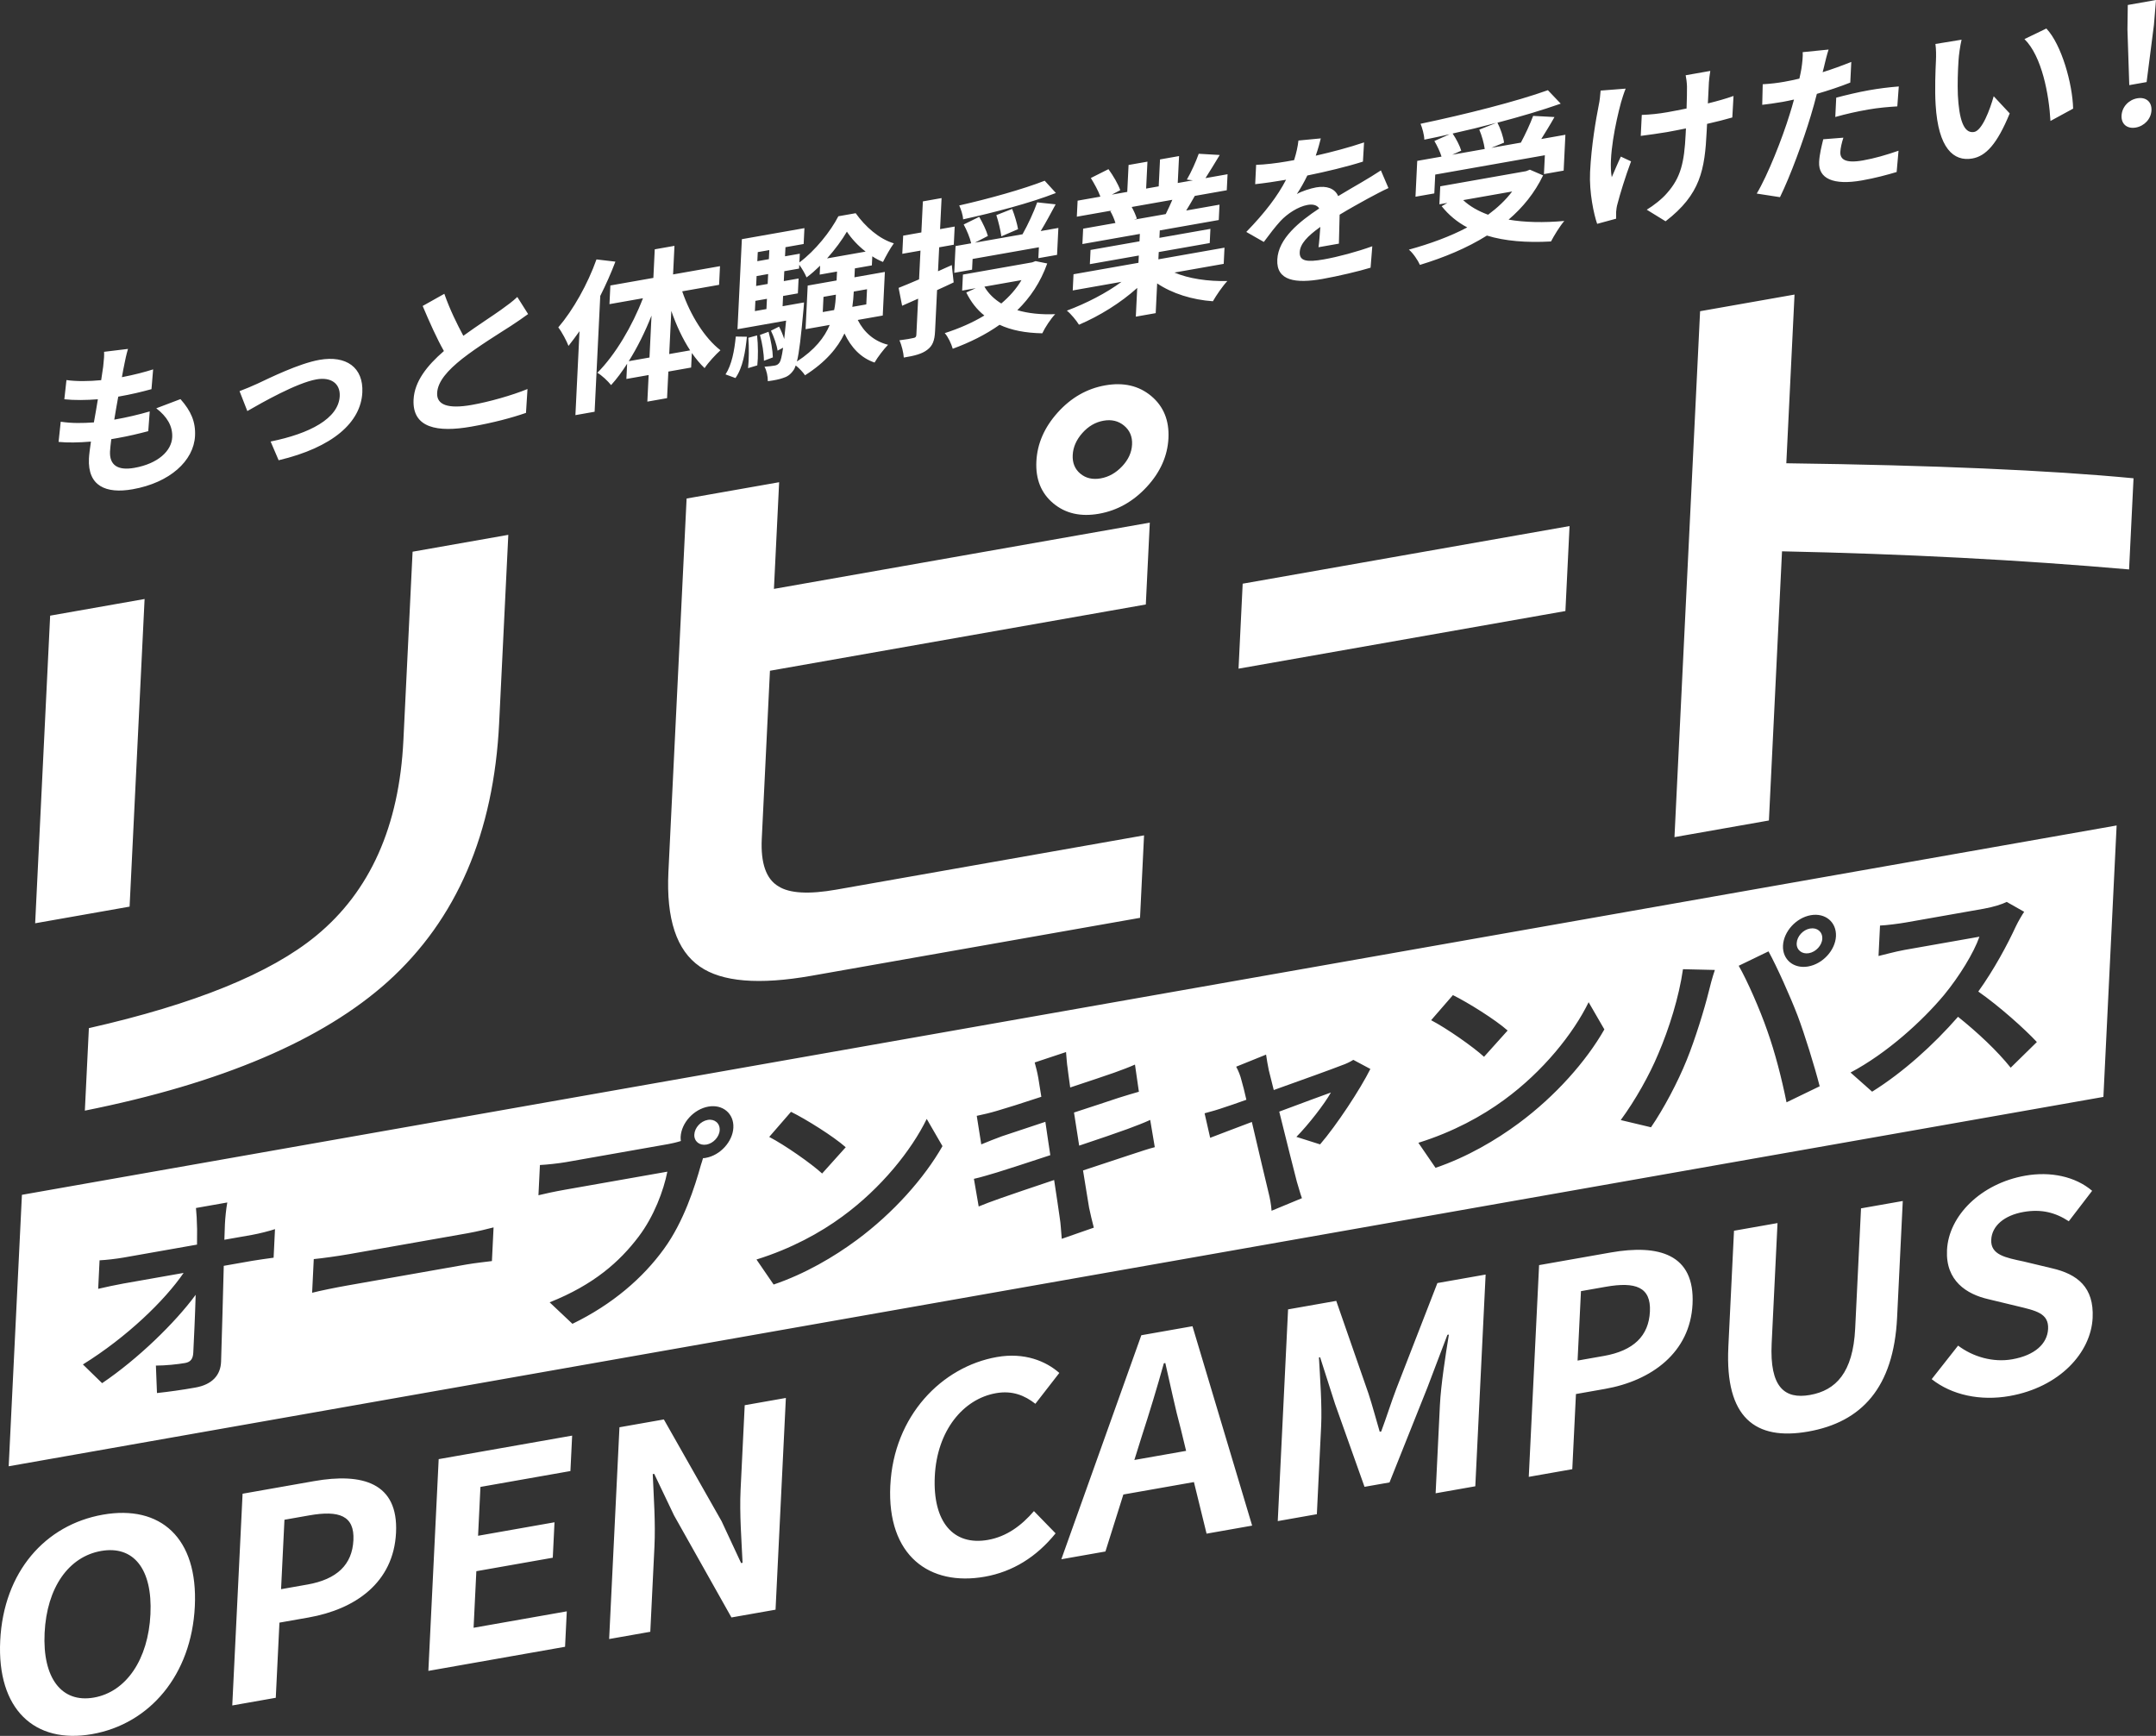 <?xml version="1.0" encoding="UTF-8"?><svg id="_レイヤー_1" xmlns="http://www.w3.org/2000/svg" width="1260" height="1014.47" viewBox="0 0 1260 1014.47"><rect x="0" y="0" width="1260" height="1014.47" fill="#333333" stroke="none"/><defs><style>.cls-1{fill:#fff;}</style></defs><path class="cls-1" d="M75.74,529.85l-55.19,9.73,8.76-179.78,55.19-9.73-8.76,179.78ZM291.72,422.41c-3.14,64.52-24.82,114.94-65.05,151.25-38.15,34.28-97.18,59.41-177.08,75.42l2.35-48.21c61.81-14.01,106.07-32,132.77-53.96,31.58-25.93,48.6-64.03,51.04-114.29l5.37-110.19,55.94-9.86-5.35,109.82ZM666.25,536.4l-192.06,33.87c-30.58,5.39-52.31,3.59-65.18-5.39-13.59-9.34-19.72-27.79-18.38-55.33l10.63-218.2,54.08-9.53-3.04,62.34,219.66-38.73-2.33,47.84-219.66,38.73-4.78,98.23c-.69,14.26,2.55,23.51,9.74,27.75,6.45,4.13,17.76,4.77,33.92,1.92l179.75-31.7-2.35,48.21ZM682.86,256.06c-.51,10.39-4.73,19.88-12.66,28.47-7.94,8.59-17.25,13.82-27.94,15.71-10.69,1.89-19.59-.14-26.69-6.07-7.1-5.93-10.4-14.09-9.9-24.49.51-10.39,4.67-19.92,12.48-28.61,7.82-8.68,17.07-13.97,27.76-15.86,10.69-1.88,19.64.19,26.87,6.22,7.22,6.04,10.58,14.25,10.08,24.64ZM661.6,259.81c.22-4.59-1.32-8.27-4.64-11.04-3.32-2.77-7.34-3.74-12.06-2.9s-8.84,3.24-12.37,7.21c-3.52,3.98-5.39,8.26-5.62,12.85s1.26,8.22,4.46,10.89c3.2,2.67,7.16,3.59,11.88,2.76s8.9-3.19,12.55-7.06c3.64-3.88,5.57-8.11,5.79-12.7ZM914.85,357.1l-191.03,33.68,2.42-49.66,191.03-33.68-2.42,49.66ZM1244.28,332.79c-63.57-5.56-131.18-9.09-202.84-10.59l-7.66,157.31-55.19,9.73,14.97-307.36,55.19-9.73-4.8,98.59c85.97,1.14,153.61,4.06,202.92,8.78l-2.6,53.28ZM1057.84,542.64c-4.13.73-7.64,4.58-7.83,8.59-.19,3.88,3,6.55,7.13,5.83,4.13-.73,7.64-4.58,7.83-8.46.2-4.01-3-6.68-7.12-5.95ZM413.6,654.5c-4.13.73-7.64,4.58-7.83,8.59-.19,3.88,3,6.55,7.13,5.82,4-.7,7.51-4.55,7.7-8.44.2-4.01-3-6.68-7-5.97ZM12.81,698.28l-7.73,158.64,1224.18-215.86,7.73-158.64L12.81,698.28ZM849.11,581.56c8.74,4.3,24.87,14.38,31.97,20.7l-13.79,15.35c-6.36-5.84-21.82-16.65-30.92-21.38l12.73-14.67ZM462.28,649.77c8.74,4.3,24.87,14.38,31.97,20.7l-13.79,15.35c-6.36-5.84-21.82-16.65-30.92-21.38l12.73-14.67ZM159.89,735.02c-4.12.6-9.01,1.22-12.49,1.83l-16.63,2.93c-.5,18.23-1.01,39.07-1.57,55.94-.26,8-5.26,13.48-15.06,15.2-7.87,1.39-15.07,2.41-22.4,3.2l-.63-16.04c5.75-.02,12.69-.75,17.08-1.52,3.22-.57,4.59-2.43,4.77-6.06.41-8.4,1.02-20.93,1.39-33.79-12.05,16.41-33.79,37.52-54.67,51.64l-11.23-10.94c25.71-15.96,47.84-37.39,58.85-53.49l-35.2,6.21c-4.64.82-10.2,2.05-14.72,3.09l.81-16.67c3.71-.16,9.89-.87,14.27-1.65l42.68-7.53c.03-3.24.05-6.22.05-8.96-.12-5.32-.32-9.26-.67-12.43l18.31-3.23c-.71,3.98-1.2,8.91-1.39,12.79-.13,2.76-.15,5.74-.31,9l16.12-2.84c4.26-.75,10.34-2.32,13.46-3.37l-.81,16.67ZM287.5,736.99c-3.09.42-9.64,1.08-15.06,2.03l-69.24,12.21c-7.35,1.3-16,3.07-20.79,4.29l.96-19.68c4.62-.44,14.02-1.73,20.72-2.91l69.24-12.21c6.06-1.07,11.76-2.57,15.12-3.41l-.96,19.68ZM412.52,676.68c-.52.09-1.16.2-1.67.17-.45,1.45-.77,2.75-1.22,3.94-3.56,12.8-10.05,33.21-21.56,49.03-12.34,17.08-30.22,32.54-53.53,43.85l-13.32-12.56c25.81-10.27,40.91-23.74,51.98-38.36,9.02-11.9,14.61-26.93,16.81-38l-59.96,10.57c-5.93,1.05-12.13,2.39-15.37,3.21l.86-17.67c3.72-.16,11.04-.95,15.3-1.7l59.7-10.53c1.81-.32,4.65-.94,7.37-1.8-.09-.73-.18-1.46-.14-2.34.4-8.27,7.7-16.27,16.21-17.77,8.38-1.48,15.02,4.06,14.61,12.33-.4,8.15-7.69,16.14-16.07,17.62ZM500.82,724.6c-13.4,9.94-30.37,19.89-48.7,26.11l-10.02-14.63c20.25-6.3,37.32-15.65,50.19-25.13,22.67-16.55,40.36-38.68,49.31-57.03l9.2,15.9c-10.62,18.65-28.62,38.96-49.97,54.78ZM661.13,674.71c-6.24,2.09-16.76,5.56-28.19,9.32,1.56,9.91,2.96,17.99,3.54,21.74.72,3.6,1.79,7.88,2.76,11.69l-18.73,6.53c-.42-4.52-.59-8.84-1.19-12.34-.47-3.52-1.72-11.87-3.27-22.03-13.26,4.45-25.47,8.59-31.07,10.57-5.59,1.98-10.02,3.63-13.02,4.9l-2.79-16.16c3.49-.74,9.33-2.51,13.48-3.74,5.97-1.8,18.05-5.79,31.17-10.09-.96-6.54-2.04-13.31-2.89-19.49-11.43,3.75-21.44,7.13-25.47,8.47-4.17,1.6-7.55,2.82-11.99,4.72l-2.64-16.68c4.13-.85,8.01-1.79,12.03-2.99,4.54-1.3,14.53-4.43,25.71-8.14-.78-5.08-1.48-9.06-1.76-10.99-.6-3.5-1.36-6.22-2.12-9.07l18.32-6.09c.26,2.44.44,6.63.94,9.53.17,1.71.75,5.71,1.5,11.17,11.05-3.69,20.92-6.92,25.6-8.61,4.16-1.48,9.11-3.35,12.25-4.77l2.29,15.87c-2.85.75-8.04,2.41-11.94,3.59-5.33,1.81-15.2,5.04-25.98,8.56.98,6.04,1.94,12.7,3.02,19.35,11.7-3.93,22.36-7.54,28.21-9.7,5.08-1.89,9.9-3.73,13.3-5.33l2.68,15.93c-3.49.86-8.82,2.67-13.76,4.29ZM771.48,668.8l-13.85-4.39c6.86-6.92,16.4-19.17,20.18-25.92-3.12,1.05-16.14,5.95-30.2,11.16,4.06,16.43,8.66,34.75,10.28,40.93.67,1.99,2.07,7.34,2.98,9.66l-17.74,7.35c-.22-3.32-.92-7.29-1.78-10.62-1.6-6.43-5.94-25.04-9.75-41.27-10.94,4.17-20.45,7.71-24.36,9.26l-3.26-14.33c4.14-1.1,7.64-2.09,11.94-3.6,1.82-.57,6.5-2.14,12.48-4.31-1.05-4.66-2.02-8.47-2.78-11.06-.74-3.1-1.89-5.88-3.18-8.26l17.47-7.06c.37,2.79.98,6.04,1.6,9.16.76,2.85,1.71,6.91,2.89,11.54,16.52-5.89,34.74-12.46,39.82-14.48,2.34-.79,4.82-1.97,6.67-3.16l9.97,5.32c-5.95,11.98-19.89,33.08-29.38,44.07ZM887.65,656.39c-13.4,9.94-30.37,19.89-48.7,26.11l-10.03-14.63c20.25-6.3,37.32-15.65,50.19-25.13,22.67-16.55,40.36-38.68,49.31-57.03l9.2,15.9c-10.62,18.65-28.62,38.96-49.97,54.78ZM998.5,579.94c-2.23,9.09-7.72,27.2-12.8,39.65-5.23,12.97-13.54,28.6-20.83,39.21l-17.69-4.21c8.62-11.71,16.89-26.58,21.81-38.39,6.49-15.06,12.25-33.59,14.57-49.78l18.64.44c-1.34,3.84-3.05,10.23-3.7,13.08ZM1044.07,644.21c-2.88-14.28-6.76-29.25-11.25-41.87-4.26-12.29-11.74-29.36-16.69-37.93l17.41-8.41c4.82,8.72,12.77,26.45,17.08,37.74,3.96,10.48,9.82,29.33,12.83,41.1l-19.38,9.38ZM1056.76,564.82c-8.51,1.5-15.14-4.04-14.75-12.19.4-8.27,7.7-16.27,16.21-17.77,8.51-1.5,15.14,4.04,14.74,12.31-.4,8.15-7.69,16.14-16.2,17.64ZM1175.07,623.97c-7.83-9.8-19.2-20.47-30.77-29.74-14.35,16.45-32.14,32.5-50.2,43.77l-12.62-11.19c21.13-11.18,41.86-29.99,54.62-45.29,8.97-10.9,17.44-24.69,20.71-34.09l-43.71,7.71c-5.42.96-12.54,2.96-15.26,3.56l.87-17.79c3.46-.11,11.31-1.12,15.17-1.81l45.52-8.03c5.54-.98,10.74-2.64,13.36-3.97l10.2,5.78c-1.1,1.56-3.61,5.85-4.89,8.57-4.86,10.55-12.73,25.23-21.92,38.03,12.24,8.53,27.06,21.82,34.23,29.5l-15.3,15ZM.12,958.86c1.96-40.24,26.29-67.71,59.97-73.65,33.68-5.94,55.72,13.52,53.77,53.59-1.95,40.08-26.34,68.71-60.02,74.65-33.68,5.94-55.68-14.52-53.72-54.6ZM87.92,943.38c1.29-26.55-9.96-40.29-28.86-36.96-18.9,3.33-31.7,21.32-32.99,47.87-1.29,26.38,9.92,41.13,28.82,37.8,18.9-3.33,31.75-22.32,33.03-48.7ZM141.77,872.96l41.75-7.36c28.18-4.97,49.35.9,47.93,30.12s-23.81,44.76-51.13,49.58l-17.01,3-2.14,43.92-25.43,4.48,6.03-123.74ZM179.55,926.06c17.53-3.09,26.29-11.76,26.99-25.95.7-14.36-8.34-17.57-25.87-14.48l-14.43,2.54-1.98,40.58,15.29-2.7ZM256.37,852.75l78-13.75-1.01,20.71-52.58,9.27-1.39,28.55,44.67-7.88-1.01,20.71-44.67,7.88-1.61,33.06,54.47-9.6-1.01,20.71-79.89,14.09,6.03-123.74ZM362.03,834.12l25.94-4.57,33.73,59.45,11.41,24.48.86-.15c-.58-12.65-1.84-28.65-1.16-42.67l2.41-49.43,24.05-4.24-6.03,123.74-25.77,4.54-33.55-59.64-11.59-24.28-.86.15c.55,13.15,1.69,28.34.99,42.54l-2.42,49.6-24.05,4.24,6.03-123.74ZM520.32,868.12c1.98-40.74,30.12-69.38,62.25-75.04,16.15-2.85,28.67,2.39,36.51,9.29l-13.99,18.03c-6.24-4.86-13.41-7.9-23.03-6.2-19.24,3.39-34.46,21.97-35.75,48.52-1.31,26.88,10.96,40.78,31.06,37.23,11-1.94,19.66-8.43,26.88-16.83l12.65,13c-11.06,13.7-24.94,22.44-41.44,25.35-32.13,5.67-57.16-12.11-55.15-53.35ZM667,780.34l29.9-5.27,34.87,116.53-26.63,4.7-7.39-30.15-41.24,7.27-10.48,33.3-25.77,4.54,46.75-130.92ZM662.94,853.24l30.24-5.33-3.12-12.86c-3.33-12.16-6.07-25.75-9.03-38.47l-.86.15c-3.92,14.1-8.39,28.8-12.79,42.32l-4.44,14.19ZM752.74,765.23l28.18-4.97,18.83,54.13c2.37,7.2,4.38,14.96,6.58,22.35l.86-.15c3.13-8.33,5.76-16.91,8.89-25.08l23.96-61.67,28.18-4.97-6.03,123.74-23.19,4.09,2.51-51.6c.57-11.69,3.3-29.22,5.24-41.15l-.86.15-11.72,30.87-22.12,55.39-14.6,2.57-17.23-48.45-8.72-27.27-.69.12c.63,11.48,1.86,28.31,1.29,40l-2.51,51.6-22.85,4.03,6.03-123.74ZM899.47,739.36l41.75-7.36c28.18-4.97,49.35.9,47.93,30.12-1.37,28.22-23.81,44.76-51.13,49.58l-17.01,3-2.14,43.92-25.43,4.48,6.03-123.74ZM937.25,792.46c17.52-3.09,26.29-11.76,26.99-25.95.7-14.36-8.34-17.57-25.87-14.48l-14.43,2.54-1.98,40.58,15.29-2.7ZM1010.06,787.4l3.32-68.13,25.43-4.48-3.42,70.3c-1.25,25.72,7.6,32.76,22.38,30.16,15.12-2.67,25.16-13.05,26.42-38.76l3.42-70.3,24.4-4.3-3.32,68.13c-2,41.08-20.86,61.12-51.96,66.61-30.93,5.45-48.66-8.14-46.66-49.22ZM1128.91,806.01l15.43-19.61c8.71,6.58,20.47,9.97,31.63,8,13.23-2.33,20.54-9.09,20.97-17.77.45-9.19-7.15-10.66-18.26-13.34l-16.67-4.02c-12.63-2.9-25.03-10.65-24.15-28.69.98-20.21,19.95-38.95,45.73-43.49,14.78-2.61,29.28.47,39.09,8.84l-13.64,17.8c-7.76-5.09-16-7.28-26.48-5.43-11.17,1.97-18.45,8.05-18.85,16.24-.43,8.85,8.35,10.45,18.97,12.71l16.33,3.91c15.16,3.45,24.83,11.18,23.96,29.05-.98,20.21-19.17,40.46-48.55,45.65-17.01,3-33.7-.51-45.51-9.85ZM72.7,212.8c-.38,1.69-.9,4.37-1.45,7.63,7.16-1.36,13.54-3.06,18.24-4.56l-.96,11.56c-5.99,1.63-11.47,2.98-19.42,4.38-.8,4.35-1.62,9-2.33,13.43l.7-.12c6.16-1.09,13.53-2.77,20.02-4.68l-.86,11.54c-5.59,1.46-11.37,2.87-17.63,3.97l-3.97.7c-.34,2.93-.66,5.38-.74,7.12-.39,8.01,4.47,11.37,14.2,9.65,13.91-2.45,21.76-9.96,22.14-17.88.32-6.57-3.05-12.1-9.32-16.93l14.15-5.37c6.16,6.95,8.91,13.27,8.51,21.47-.71,14.58-14.73,27.39-36.48,31.22-15.6,2.75-26.3-1.87-25.52-17.99.11-2.32.58-5.85,1.17-9.87-7.22.6-13.72.7-18.92.18l1.26-11.8c6.35.99,12.96.87,19.38.41.81-4.45,1.63-9.09,2.33-13.52-6.82.53-13.82.62-19.6,0l1.24-11.23c5.67.82,13.06.76,20.29.06.44-3.05.87-5.7,1.18-7.96.52-4.59.61-6.52.52-8.61l13.97-1.7c-1.06,3.63-1.59,6.31-2.11,8.89ZM150.65,224.13c6.85-3.22,24.01-11.7,36.03-13.82,15.69-2.77,25.78,4.45,25.07,19.03-.85,17.47-17.22,32.13-48.91,39.64l-4.69-10.95c22.78-4.59,39.75-13.42,40.39-26.55.35-7.24-4.97-11.28-13.61-9.76-11.52,2.03-31.78,13.55-40.39,18.51l-4.55-11.64c3.01-1.1,7.63-3.07,10.66-4.46ZM270.78,196.25c8.37-6.07,17.22-11.75,22.01-15.18,3.88-2.79,6.84-4.94,9.53-7.52l6.31,9.99c-3.06,2.26-6.32,4.47-10.09,6.95-6.3,4.08-19.09,11.89-28.41,19.18-8.5,6.76-14.33,13.25-14.66,20.01-.34,6.95,6.34,9.41,20.14,6.98,10.23-1.8,23.71-5.62,32.66-9.3l-.88,13.94c-8.51,2.94-19.09,5.76-32,8.04-19.77,3.49-34.51.82-33.7-15.79.52-10.62,7.86-19.86,17.73-28.4-4.17-7.4-8.43-16.89-12.41-26.34l12.66-7.11c3.29,9.38,7.5,17.82,11.11,24.55ZM359.65,152.92c-2.49,6.56-5.47,13.31-8.85,20.03l-3.3,67.68-11.22,1.98,2.39-49.05c-2.11,2.96-4.33,5.93-6.43,8.6-.96-2.61-3.93-8.3-5.97-10.82,8.77-10.26,17.19-25.33,22.32-39.73l11.06,1.3ZM398.69,170.25c4.74,13.9,13.14,27.35,22.35,34.44-2.78,2.5-7.04,7.08-9.27,10.44-2.64-2.5-5.05-5.43-7.45-8.83l-.41,8.5-13.31,2.35-.76,15.54-11.52,2.03.76-15.54-13.01,2.29.43-8.88c-2.98,4.64-6.04,8.82-9.37,12.47-1.86-2.35-5.43-5.74-8.02-7.2,10.46-10.46,20.44-27.34,26.64-43.56l-19.57,3.45.53-10.91,25.13-4.43.81-16.7,11.52-2.03-.81,16.7,27.42-4.83-.53,10.91-21.56,3.8ZM379.57,208.94l1.19-24.52c-3.71,9.46-8.3,18.69-13.31,26.66l12.12-2.14ZM403.32,204.75c-4.31-6.61-8.06-14.56-10.99-23.04l-1.23,25.2,12.22-2.15ZM424,218.81c3.62-5.52,5.2-13.84,6-22.12l6.5.1c-.92,8.87-2.36,18.03-6.69,24.15l-5.81-2.14ZM501.29,187c3.59,7.12,9.54,12.48,17.71,14.49-2.49,2.54-6.06,7.19-7.89,10.39-8.04-2.7-13.75-8.87-17.59-17-3.95,8.35-10.96,16.77-23.05,24.45-1.1-1.72-3.44-4.18-5.43-5.74-.46,1.33-.9,2.26-1.42,2.93-1.8,2.52-3.63,3.7-6.13,4.43-2.01.74-5.19,1.39-8.76,1.83.03-2.69-.68-6.29-1.95-8.46,2.57-.17,4.75-.45,6.04-.68,1.19-.21,1.9-.62,2.74-1.73.74-1.09,1.36-3.59,2.1-8.7l-3.24,1.72c-.43-3.27-2.16-8.14-3.86-11.67l4.74-2.37c1.17,2.19,2.23,4.78,3,7.22.34-2.93.71-6.54,1.11-10.72l-28.41,5.01,2.56-52.62,36.56-6.45-.45,9.27-10.63,1.87-.26,5.31,8.64-1.52-.25,5.12c9.19-6.79,18.32-18.26,22.78-26.99l10.13-1.79c5.53,7.83,13.74,15.09,22.29,17.61-2.22,3.07-4.71,7.63-6.34,10.88-2.12-.87-4.24-1.93-6.24-3.3l-.26,5.31-9.93,1.75-.25,5.21,17.78-3.14-1.24,25.49-14.6,2.57ZM442.45,196.04c.62,5.44.66,12.81.13,17.49l-5.4,1.62c.53-4.88.59-12.16.17-17.74l5.09-1.38ZM442.85,147.34l-.26,5.31,6.75-1.19.26-5.31-6.75,1.19ZM442.17,161.34l-.28,5.79,6.75-1.19.28-5.79-6.75,1.19ZM441.17,181.81l6.75-1.19.29-5.99-6.75,1.19-.29,5.99ZM449.15,193.9c1.34,4.74,2.43,10.87,2.52,14.97l-5.22,1.97c0-4.12-.97-10.36-2.32-15.1l5.01-1.84ZM469.88,176.74s-.12,2.51-.28,3.78c-1.47,16.05-2.52,25.43-3.86,30.74,10.48-6.82,16.15-14.14,19.16-21.37l-14.11,2.49,1.24-25.49,16.89-2.98.25-5.21-10.13,1.79.25-5.21c-2.58,2.46-5.16,4.83-7.92,6.85-.97-2.32-2.7-5.27-4.27-7.38l-.11,2.22-8.64,1.52-.28,5.79,8.64-1.52-.42,8.69-8.64,1.52-.29,5.99,12.52-2.21ZM487.49,181.2c.64-2.98.88-5.9,1.01-8.7v-.29s-7.24,1.28-7.24,1.28l-.43,8.88,6.66-1.17ZM505.89,147.04c-4.46-3.43-8.39-7.71-10.95-11.66-2.79,4.8-6.91,10.41-11.59,15.64l22.55-3.98ZM498.95,170.38l-.02.39c-.14,2.8-.37,5.62-.81,8.57l8.15-1.44.43-8.88-7.75,1.37ZM557.31,165.06c-3.23,1.53-6.45,3.05-9.67,4.48l-1.18,24.14c-.26,5.31-1.39,8.38-4.56,10.76-2.97,2.34-7.36,3.5-13.71,4.52-.16-2.75-1.22-7.25-2.56-10.08,3.67-.45,7.04-1.05,8.24-1.36,1.19-.21,1.61-.67,1.67-1.92l1.03-21.05-9.36,4.14-2.05-10.45c3.42-1.37,7.44-3.03,11.96-4.98l.82-16.8-10.63,1.87.52-10.62,10.63-1.87.88-18.15,10.93-1.93-.88,18.15,8.54-1.51-.52,10.62-8.54,1.51-.68,14,8.06-3.62,1.08,10.15ZM612.02,153.98c-3.88,10.93-9.93,19.94-17.48,27.3,6.31,1.85,13.66,2.66,22.14,2.32-2.59,2.66-6,7.85-7.54,11.19-9.84-.18-18.13-1.78-24.97-4.98-8.06,5.73-17.34,10.33-27.37,14.01-.75-2.74-2.8-7.16-4.68-9.13,8.51-2.74,16.25-6.12,23.15-10.3-4.36-3.44-7.88-7.99-10.57-13.45l5.54-2.51-7.95,1.4.46-9.36,40.53-7.15,1.91-.72,6.83,1.38ZM568.11,157.6l-10.43,1.84.76-15.64,9.14-1.61c-.73-3.22-2.58-7.68-4.39-11l9.08-4.47c2,3.48,4.24,8.06,5.07,11.17l-7.58,3.92,27.81-4.9c3.13-5.53,6.65-13.14,8.59-18.65l10.78,1.16c-2.92,5.4-5.85,10.89-8.74,15.61l10.33-1.82-.77,15.74-10.93,1.93.31-6.37-38.74,6.83-.31,6.28ZM617.08,112.79c-15.16,5.93-36.41,11.49-54.23,15.4-.08-2.48-1.28-5.99-2.26-8.12,17.43-3.93,37.6-9.6,49.95-14.45l6.54,7.17ZM575.31,167.53c2.36,4.08,5.75,7.31,9.86,9.84,4.83-4.11,8.79-8.54,11.79-13.66l-21.66,3.82ZM585.21,138.13c-.43-3.27-1.65-8.51-2.94-12.4l9.24-3.64c1.49,3.76,2.93,8.67,3.46,11.83l-9.76,4.21ZM686.31,159.26c8.2,3.53,19.54,5.26,30.98,4.97-2.8,2.98-6.52,8.42-8.45,11.83-12.07-.84-23.81-4.51-32.58-10.43l-.85,17.38-11.62,2.05.82-16.8c-9.58,8.68-22.07,16.43-34.04,21.51-1.55-2.5-4.71-6.35-7.08-8.23,11.23-4.18,23.15-10.3,31.94-16.83l-28.51,5.03.46-9.46,37.95-6.69.21-4.25-28.61,5.04.4-8.3,28.61-5.04.21-4.34-33.58,5.92.44-8.98,18.87-3.33c-.68-2.27-1.83-4.94-3.01-6.93l1.2-.4-20.76,3.66.46-9.37,13.31-2.35c-1.21-3.42-3.57-7.6-5.58-10.89l10.3-5.17c2.68,3.64,5.68,8.76,6.89,12.28l-4.95,2.6,9.04-1.59.77-15.74,11.03-1.94-.77,15.74,7.35-1.3.77-15.74,11.13-1.96-.77,15.74,8.84-1.56-3.52-.43c2.58-4.38,5.34-10.61,6.94-15.1l12.28.71c-3,4.93-5.89,9.75-8.34,13.53l12.91-2.28-.46,9.37-18.67,3.29c-1.73,3.08-3.44,5.97-5.04,8.55l19.47-3.43-.44,8.98-34.47,6.08-.21,4.34,29.8-5.25-.4,8.3-29.8,5.25-.21,4.25,38.64-6.81-.46,9.46-28.81,5.08ZM661.39,120.96c1.27,2.27,2.42,4.93,3.01,6.84l-1.7.59,18.58-3.28c1.31-2.53,2.63-5.54,3.85-8.34l-23.74,4.19ZM768.92,90.99c9.46-2.15,19.44-4.77,28.25-7.76l-.65,11.22c-9.5,3.02-21.76,5.94-32.5,8.12-1.86,3.87-4.02,7.7-6.14,10.85,2.64-1.61,8.04-3.33,11.32-3.91,6.06-1.07,10.9.57,12.85,5.1,5.28-3.23,9.53-5.6,13.69-8.06,3.95-2.32,7.51-4.48,11.27-6.96l4.42,10.32c-3.22,1.43-8.58,4.29-12.02,6.14-4.55,2.53-10.32,5.65-16.51,9.42-.16,5.39-.31,12.5-.43,16.92l-11.92,2.1c.44-2.95.76-7.6,1.07-11.87-7.65,5.47-11.81,9.93-12.04,14.76-.26,5.31,4.34,5.93,14.07,4.22,8.44-1.49,19.52-4.49,28.34-7.68l-1,12.52c-6.6,2.03-18.85,4.95-28.19,6.6-15.59,2.75-26.94,1.11-26.33-11.34.6-12.36,12.9-22.18,24.5-29.88-1.37-2.15-4.01-2.55-6.79-2.06-5.56.98-11.87,5.16-15.82,9.39-3.12,3.42-6.17,7.41-9.76,12.25l-10.25-5.85c10.89-11.2,18.36-21.04,23.25-30.52l-1.29.23c-4.07.72-11.32,1.8-16.76,2.38l.55-11.3c5.03-.12,12.36-1.03,17.43-1.92l4.77-.84c1.28-4.05,2.16-7.94,2.53-11.45l13.06-1.25c-.61,2.5-1.46,5.81-2.95,10.09ZM901.81,102.5c-4.93,10.25-11.84,18.74-20.17,25.86,9.38,1.6,20.39,1.86,32.56.77-2.61,3.04-6.03,8.63-7.77,11.99-14.32.8-26.97-.22-37.45-3.45-11.68,7.32-25.05,12.84-39.15,17.14-1.06-2.49-4.09-7.03-6.46-8.91,12.48-3.44,24.11-7.7,34.12-13-5.86-3.08-10.87-7.27-14.96-12.39l3.34-1.93-4.67.82.51-10.52,50.16-8.85,2.21-.87,7.72,3.33ZM838.26,113.03l-11.03,1.94,1.02-20.95,14.2-2.5c-.85-2.82-2.55-6.35-4.18-9.12l8.96-3.97c-4.98,1.17-10.06,2.25-14.83,3.19-.06-2.86-1.24-6.96-2.21-9.28,26.17-5.48,56.18-13.06,74.42-19.63l7.5,7.87c-10.82,3.82-23.71,7.63-36.98,11.12,1.8,3.51,3.44,8.29,3.86,11.67l-7.44,3.03,17.28-3.05c2.6-4.86,5.46-11.01,7.16-15.62l12.47.67c-2.48,4.46-5.26,8.87-7.72,12.85l14.1-2.49-1.02,20.95-11.52,2.03.54-11.01-64.07,11.3-.54,11.01ZM874.45,71.81c-8.38,2.24-17.05,4.35-25.51,6.22,2.11,3.17,4.18,7.11,5.03,10.03l-5.24,2.36,18.97-3.35c-.43-3.27-1.69-7.84-3.19-11.31l9.94-3.95ZM855.11,116.95c3.86,3.63,8.75,6.4,14.55,8.54,5.42-4.02,10.26-8.51,14.06-13.58l-28.61,5.04ZM947.31,60.02c-3.01,11.15-7.47,32.04-5.37,43.54,1.44-3.22,3.45-8.17,5.31-12.04l5.97,2.78c-3.29,8.81-6.44,19.03-7.9,24.75-.47,1.52-.77,3.68-.83,4.84-.05.97-.03,2.59,0,3.92l-11.08,3.01c-1.9-5.41-4.72-18.31-4.14-30.28.77-15.83,3.48-31.05,5.06-39.08.63-2.79.89-6.09,1.1-8.52l14.63-1.14c-1.01,2.47-2.17,6.13-2.76,8.24ZM998.71,48.08c-.1,2.03-.34,7.05-.6,12.36,5.58-1.37,10.87-2.87,14.99-4.36l-.71,12.57c-4,1.18-9.18,2.48-14.76,3.75-.08,1.64-.15,3.09-.2,4.06-1.11,22.78-3.58,37.1-24.04,52.86l-11-6.77c3.85-2.31,8.97-6.27,11.9-9.76,8.03-9.07,10.03-17.94,10.83-34.26.05-.97.1-2.12.17-3.48-3.78.76-7.46,1.51-11.14,2.16-4.27.75-10.42,1.55-15.27,2.21l.6-12.26c4.83-.18,9.68-.65,14.95-1.58,3.58-.63,7.45-1.41,11.23-2.17.16-5.39.31-10.39.24-12.96-.08-2.38-.45-4.99-.77-6.47l14.4-2.54c-.4,2.18-.61,4.51-.82,6.65ZM1066.15,38.39c-.25,1.1-.61,2.4-.97,3.81,5.6-1.75,11.21-3.8,16.74-6.01l-.59,12.07c-6.03,2.4-12.83,4.66-19.53,6.6-1.1,4.31-2.3,8.73-3.58,12.88-4.23,14.15-11.85,35.02-17.97,47.49l-13.59-2.1c6.43-10.71,14.97-32.31,19.3-46.47.82-2.73,1.75-5.57,2.48-8.48-2.29.5-4.48.98-6.57,1.35-4.77.84-8.53,1.31-12,1.73l.29-12.02c5.04-.31,8.41-.72,12.48-1.43,2.88-.51,5.86-1.13,8.95-1.87.5-2.19.89-4.08,1.16-5.66.57-3.64.96-7.64.77-9.8l15.14-1.52c-.92,2.75-2.03,7.25-2.53,9.44ZM1075.52,88.72c-.21,4.25,2.62,6.91,13.25,5.03,6.66-1.17,13.55-3.16,20.76-5.67l-1.1,12.45c-5.6,1.66-12.38,3.52-20.33,4.92-16.69,2.94-25.46-1.06-24.98-10.81.22-4.44,1.44-9.25,2.42-13.25l11.76-.93c-.93,2.84-1.68,6.13-1.78,8.26ZM1092.24,52.74c5.66-1,11.61-1.76,17.44-2.21l-.86,11.64c-4.94.3-10.97.79-17.03,1.85-6.76,1.19-12.93,2.57-19.22,4.35l.55-11.3c5.59-1.46,12.76-3.21,19.12-4.33ZM1144.6,35.18c-.4,6.29-.66,13.52-.4,20.36.71,13.66,3.23,22.69,9.49,21.59,4.67-.82,9.19-12.82,11.46-20.88l9.36,10.03c-7.38,17.95-13.92,24.95-21.87,26.35-10.93,1.93-19.9-5.97-21.42-31.35-.56-8.71-.11-19.99.18-25.87.13-2.7.14-6.82-.31-9.71l15.29-2.5c-.86,3.6-1.64,9.29-1.77,11.99ZM1211.57,63.48l-13.25,7.22c-.83-15.26-4.95-37.8-15.2-47.86l12.81-6.18c8.9,9.44,15.27,32.24,15.64,46.82ZM1239.87,67.58c.25-5.12,4.19-9.26,9.16-10.13,4.97-.88,8.57,1.93,8.32,7.05-.24,5.02-4.19,9.16-9.15,10.04s-8.57-1.93-8.33-6.95ZM1243.31,17.21l.2-14.3,16.49-2.91-1.2,14.47-4.29,33.49-10.13,1.79-1.07-32.55Z"/></svg>